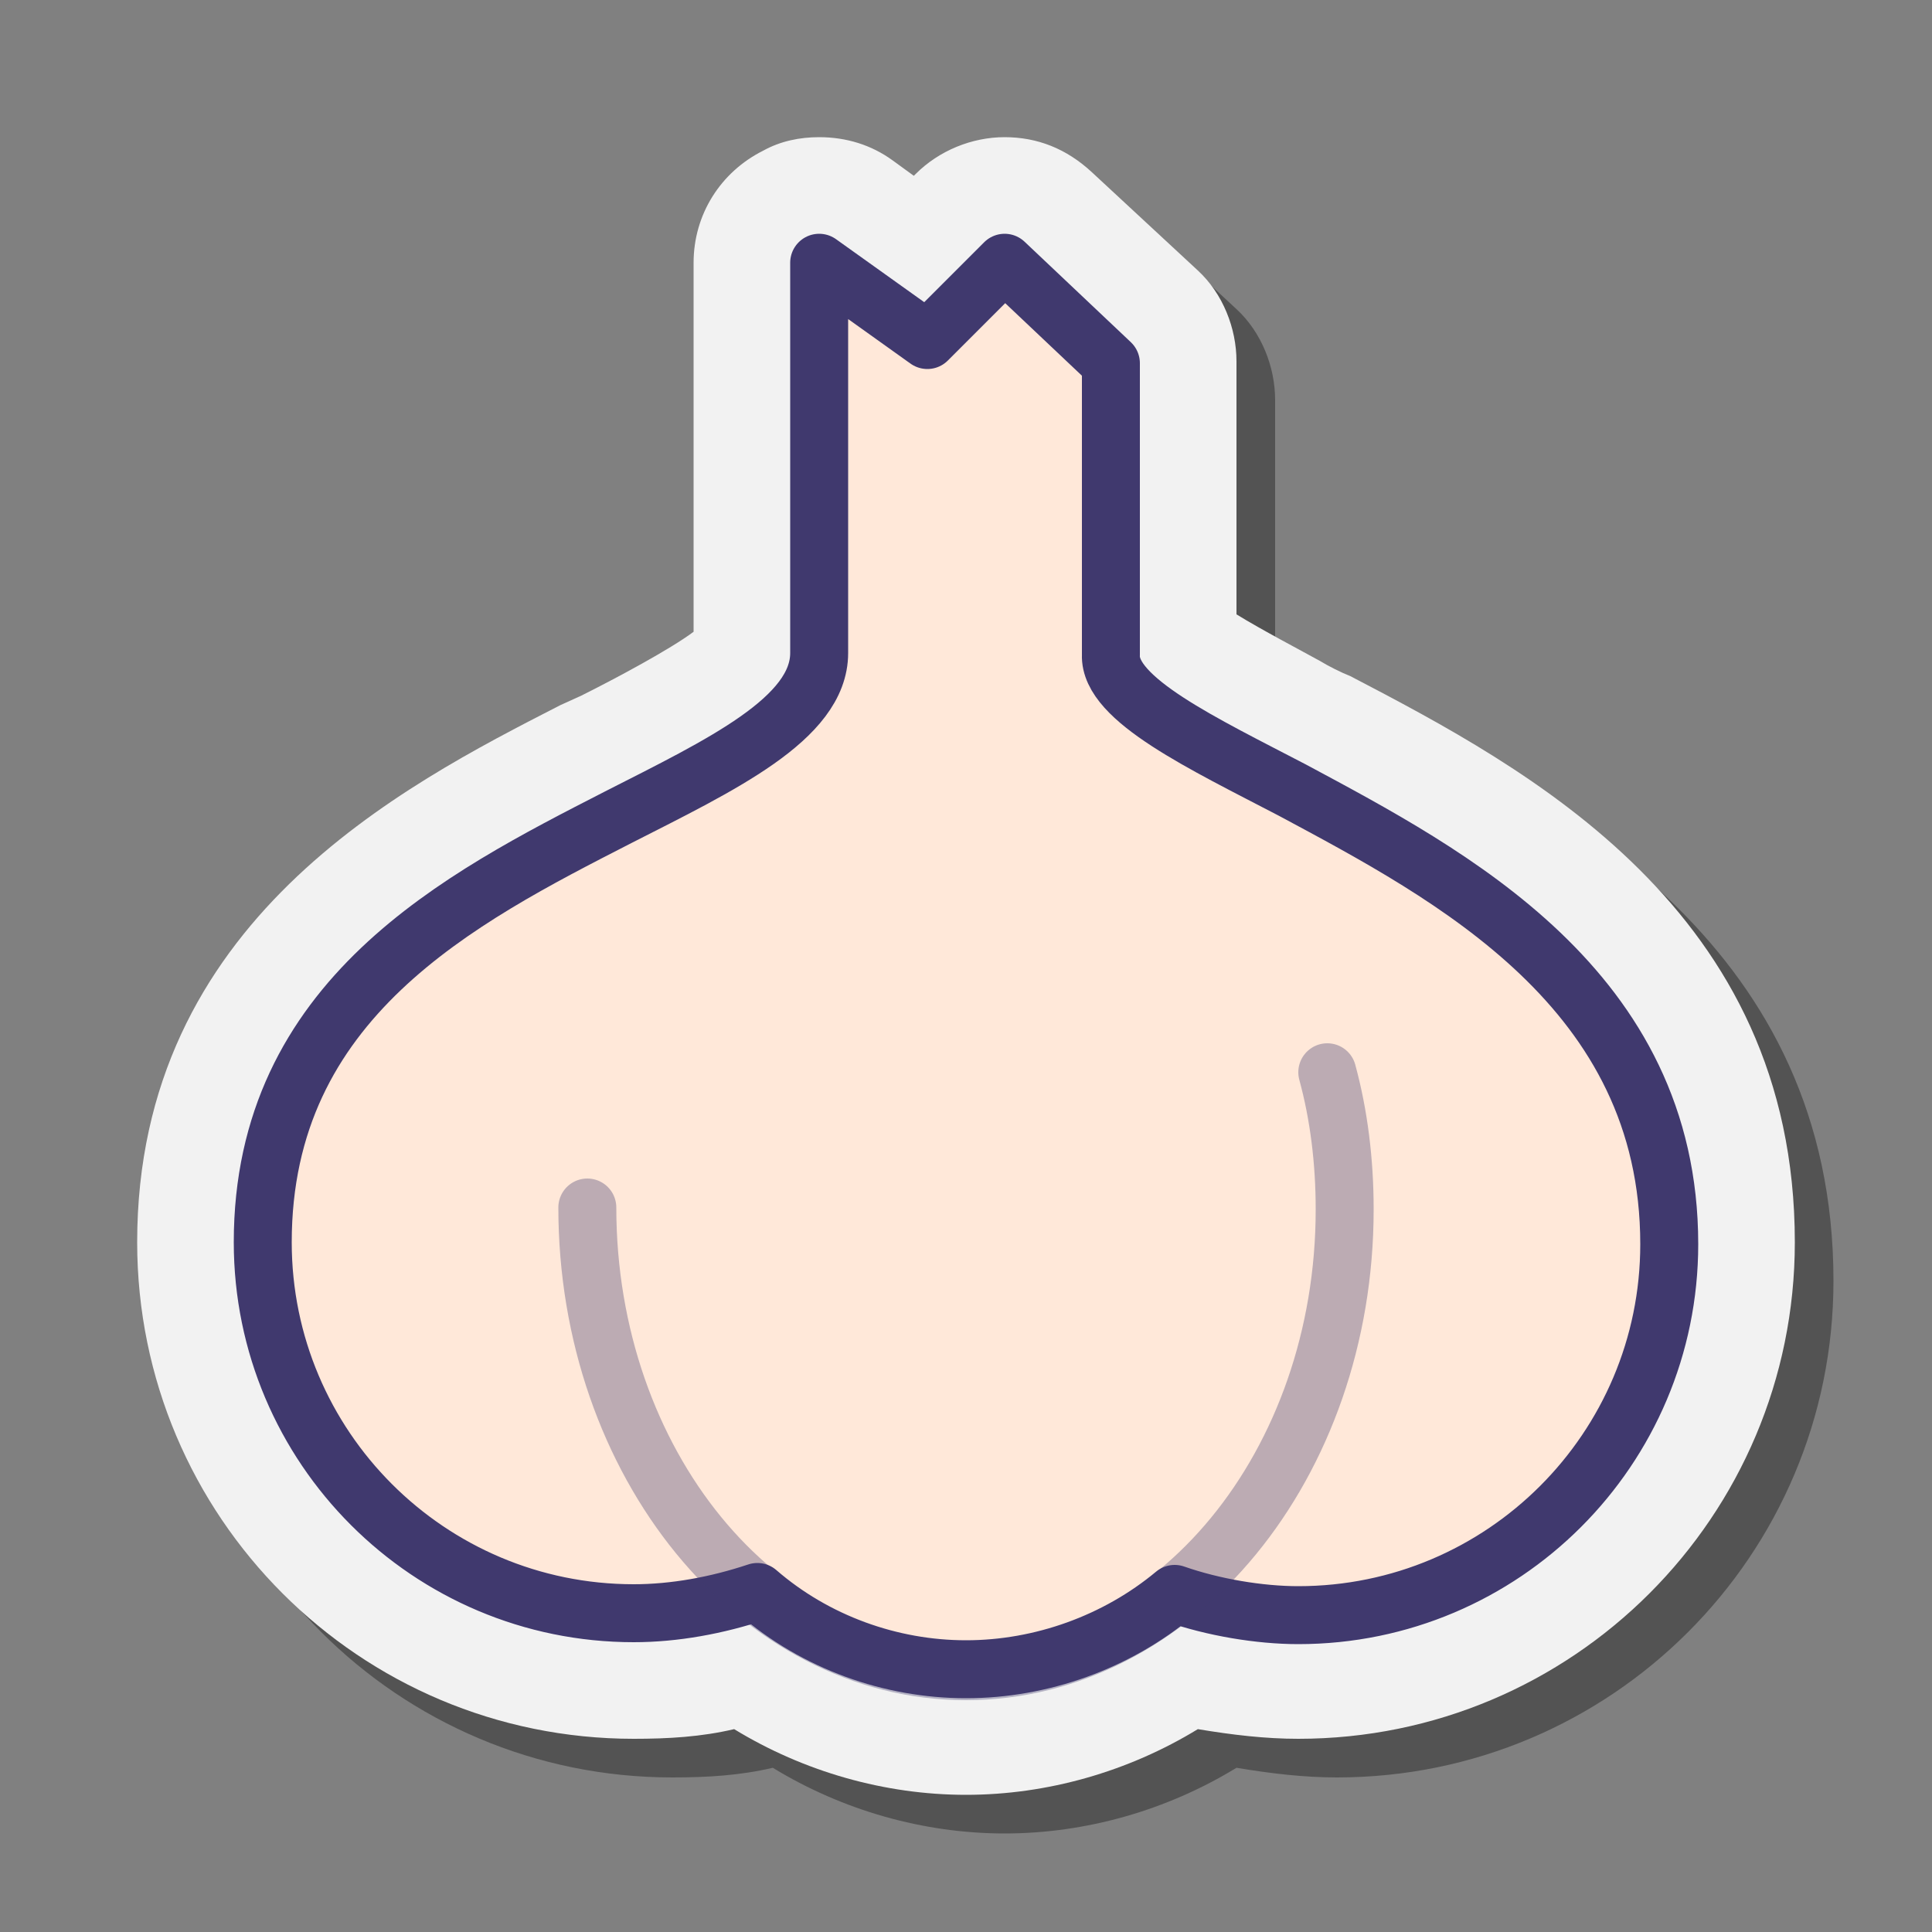 <svg xmlns="http://www.w3.org/2000/svg"  viewBox="0 0 100 100" width="500px" height="500px"><rect x="0" y="0" width="100" height="100" fill="#808080" stroke="none"/><path d="M52,94.9c-4.2,0-8.4-1.2-12-3.4c-1.7,0.4-3.4,0.5-5.2,0.5C20.6,92,9.1,80.5,9.1,66.3	c0-16.6,13.7-23.6,21.9-27.8l1.1-0.5c1.8-0.9,4.6-2.4,5.8-3.3V15.6c0-2.5,1.4-4.7,3.6-5.8c0.9-0.5,1.9-0.7,2.9-0.7	c1.4,0,2.7,0.4,3.8,1.2l1.1,0.8l0.1-0.1c1.2-1.2,2.9-1.9,4.6-1.9c1.7,0,3.2,0.6,4.5,1.8L64,16c1.3,1.2,2,3,2,4.7v13.1	c1.3,0.8,3.4,1.9,4.3,2.4c0.5,0.3,1.1,0.6,1.6,0.8c9.2,4.8,23,12.1,23,29.3C94.9,80.5,83.4,92,69.2,92c-1.7,0-3.4-0.2-5.2-0.5	C60.4,93.7,56.2,94.9,52,94.9z" opacity=".35"/><path fill="#f2f2f2" d="M50,92.9c-4.2,0-8.4-1.2-12-3.4c-1.7,0.4-3.4,0.5-5.2,0.5C18.6,90,7.1,78.5,7.1,64.3	c0-16.6,13.7-23.6,21.9-27.8l1.1-0.5c1.8-0.9,4.6-2.4,5.8-3.3V13.6c0-2.5,1.4-4.7,3.6-5.8c0.9-0.5,1.9-0.7,2.9-0.7	c1.4,0,2.7,0.4,3.8,1.2l1.1,0.8L47.4,9c1.2-1.2,2.9-1.9,4.6-1.9c1.7,0,3.2,0.6,4.5,1.8L62,14c1.3,1.2,2,3,2,4.7v13.1	c1.3,0.8,3.4,1.9,4.3,2.4c0.5,0.3,1.1,0.6,1.6,0.8c9.2,4.8,23,12.1,23,29.3C92.9,78.5,81.4,90,67.2,90c-1.7,0-3.4-0.2-5.2-0.5	C58.4,91.7,54.2,92.9,50,92.9z"/><path fill="#ffe8d9" stroke="#40396e" stroke-linecap="round" stroke-linejoin="round" stroke-miterlimit="10" stroke-width="3" d="M50,86.4c-3.9,0-7.8-1.4-10.8-4c-2.1,0.7-4.3,1.1-6.4,1.1c-10.6,0-19.2-8.6-19.2-19.2	c0-12.6,10.2-17.8,18.4-22c5.3-2.7,10.4-5.1,10.4-8.5V13.6l5.6,4l4-4l5.5,5.2v15.1c-0.1,2.3,4.8,4.6,9.4,7	c8.2,4.4,19.5,10.3,19.5,23.5c0,10.6-8.6,19.2-19.2,19.2c-2,0-4.4-0.4-6.4-1.1C57.8,85,53.9,86.4,50,86.4z"/><path fill="none" stroke="#40396e" stroke-linecap="round" stroke-linejoin="round" stroke-miterlimit="10" stroke-width="3" d="M68.7,55.5c0.6,2.2,0.9,4.6,0.9,7.1c0,13.2-8.8,23.9-19.6,23.9S30.4,75.7,30.4,62.5" opacity=".35"/></svg>
